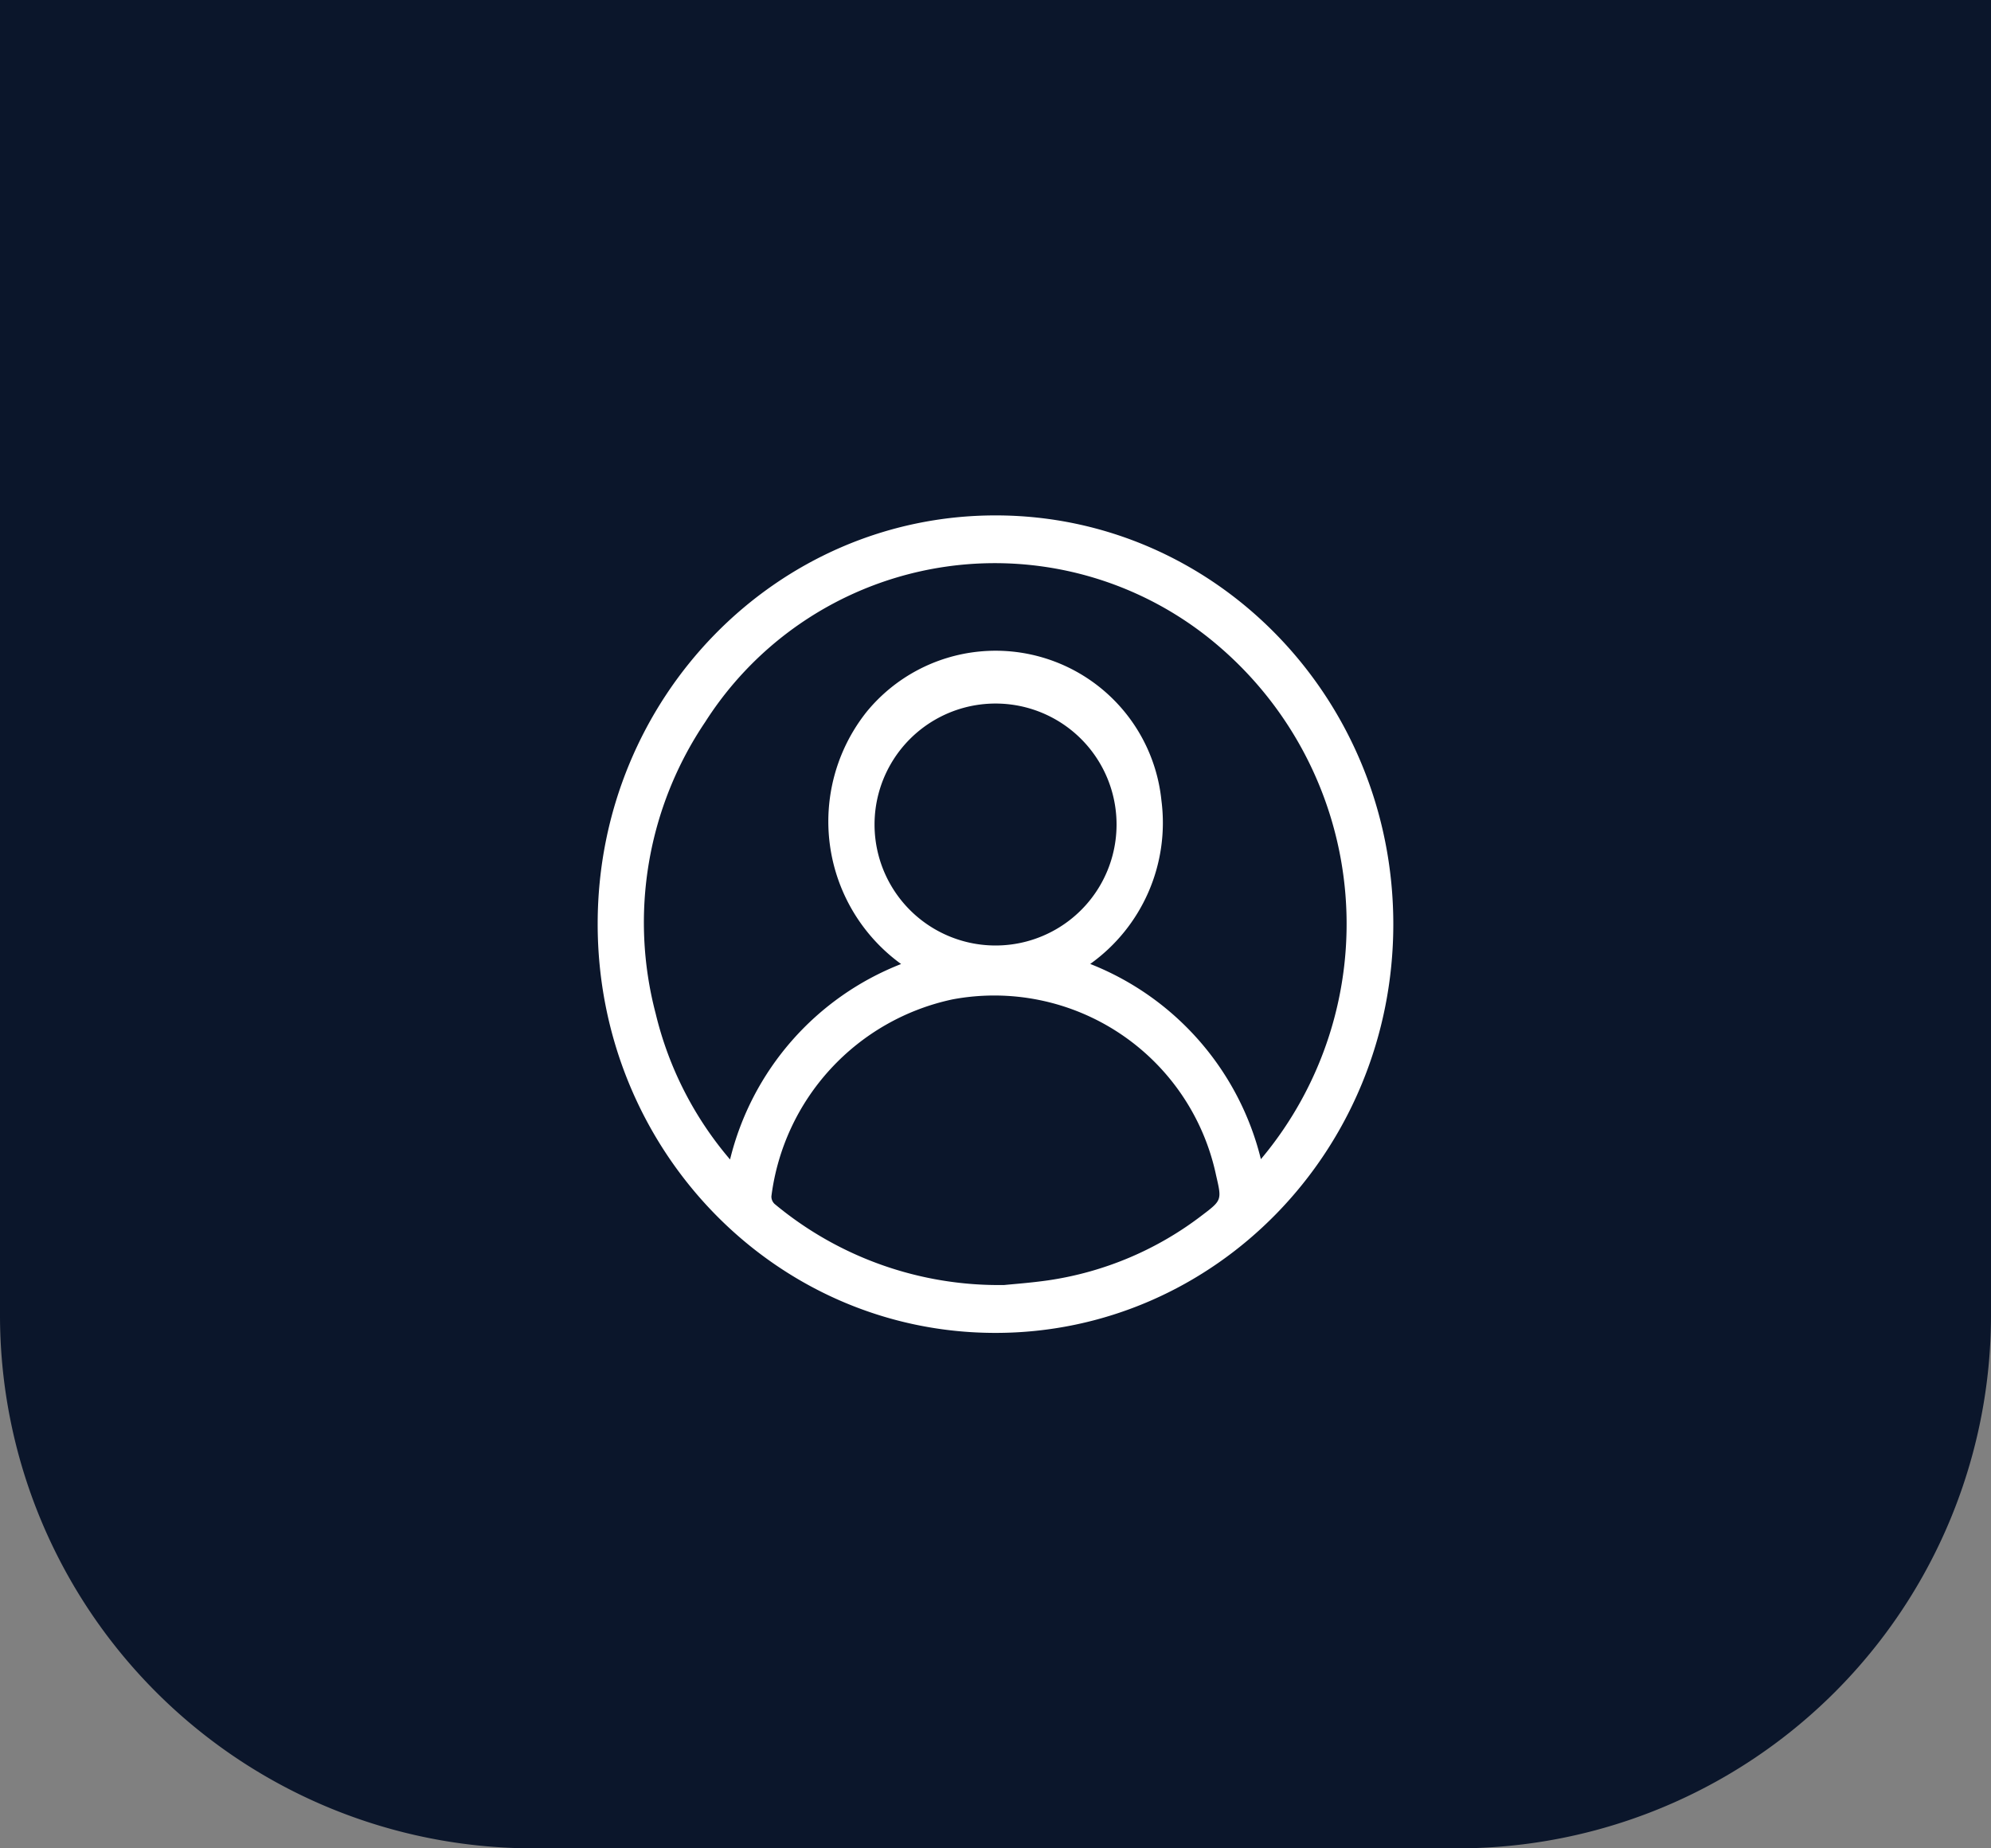 <svg id="Livello_1" data-name="Livello 1" xmlns="http://www.w3.org/2000/svg" xmlns:xlink="http://www.w3.org/1999/xlink" viewBox="0 0 112 104">
  <rect x="0" y="0" width="112" height="104" fill="#808080" stroke="none"/>
  <defs>
    <style>
      .cls-1 {
        fill: none;
      }

      .cls-2 {
        fill: #0b162b;
      }

      .cls-3 {
        clip-path: url(#clip-path);
      }

      .cls-4 {
        fill: #fff;
      }
    </style>
    <clipPath id="clip-path">
      <rect class="cls-1" x="33.622" y="29" width="44.757" height="46"/>
    </clipPath>
  </defs>
  <title>portfolio-pa-icon</title>
  <path class="cls-2" d="M0,0H112V74a30,30,0,0,1-30,30H30A30,30,0,0,1,0,74Z"/>
  <g class="cls-3">
    <path class="cls-4" d="M56.011,29c12.363.005,22.37,10.301,22.367,23.011-.005,12.706-10.023,22.993-22.39,22.987-12.381-.004-22.39-10.321-22.367-23.056C33.644,39.261,43.662,28.995,56.011,29ZM70.929,65.223A20.575,20.575,0,0,0,68.606,36.4a19.318,19.318,0,0,0-28.935,4.223,20.164,20.164,0,0,0-2.79,16.398,19.703,19.703,0,0,0,4.187,8.219A15.848,15.848,0,0,1,50.69,54.242a9.906,9.906,0,0,1-1.931-14.2,9.376,9.376,0,0,1,16.576,5.007,9.76,9.76,0,0,1-4.007,9.189A15.883,15.883,0,0,1,70.929,65.223ZM56.477,72.305c.523-.054,1.511-.124,2.489-.265a18.648,18.648,0,0,0,8.689-3.687c1.089-.824,1.071-.847.754-2.22a12.755,12.755,0,0,0-14.826-9.901A12.999,12.999,0,0,0,43.394,67.308a.57.57,0,0,0,.175.43A19.692,19.692,0,0,0,56.477,72.303ZM56.004,53.2a6.807,6.807,0,1,0-.002,0Z"/>
  </g>
</svg>
